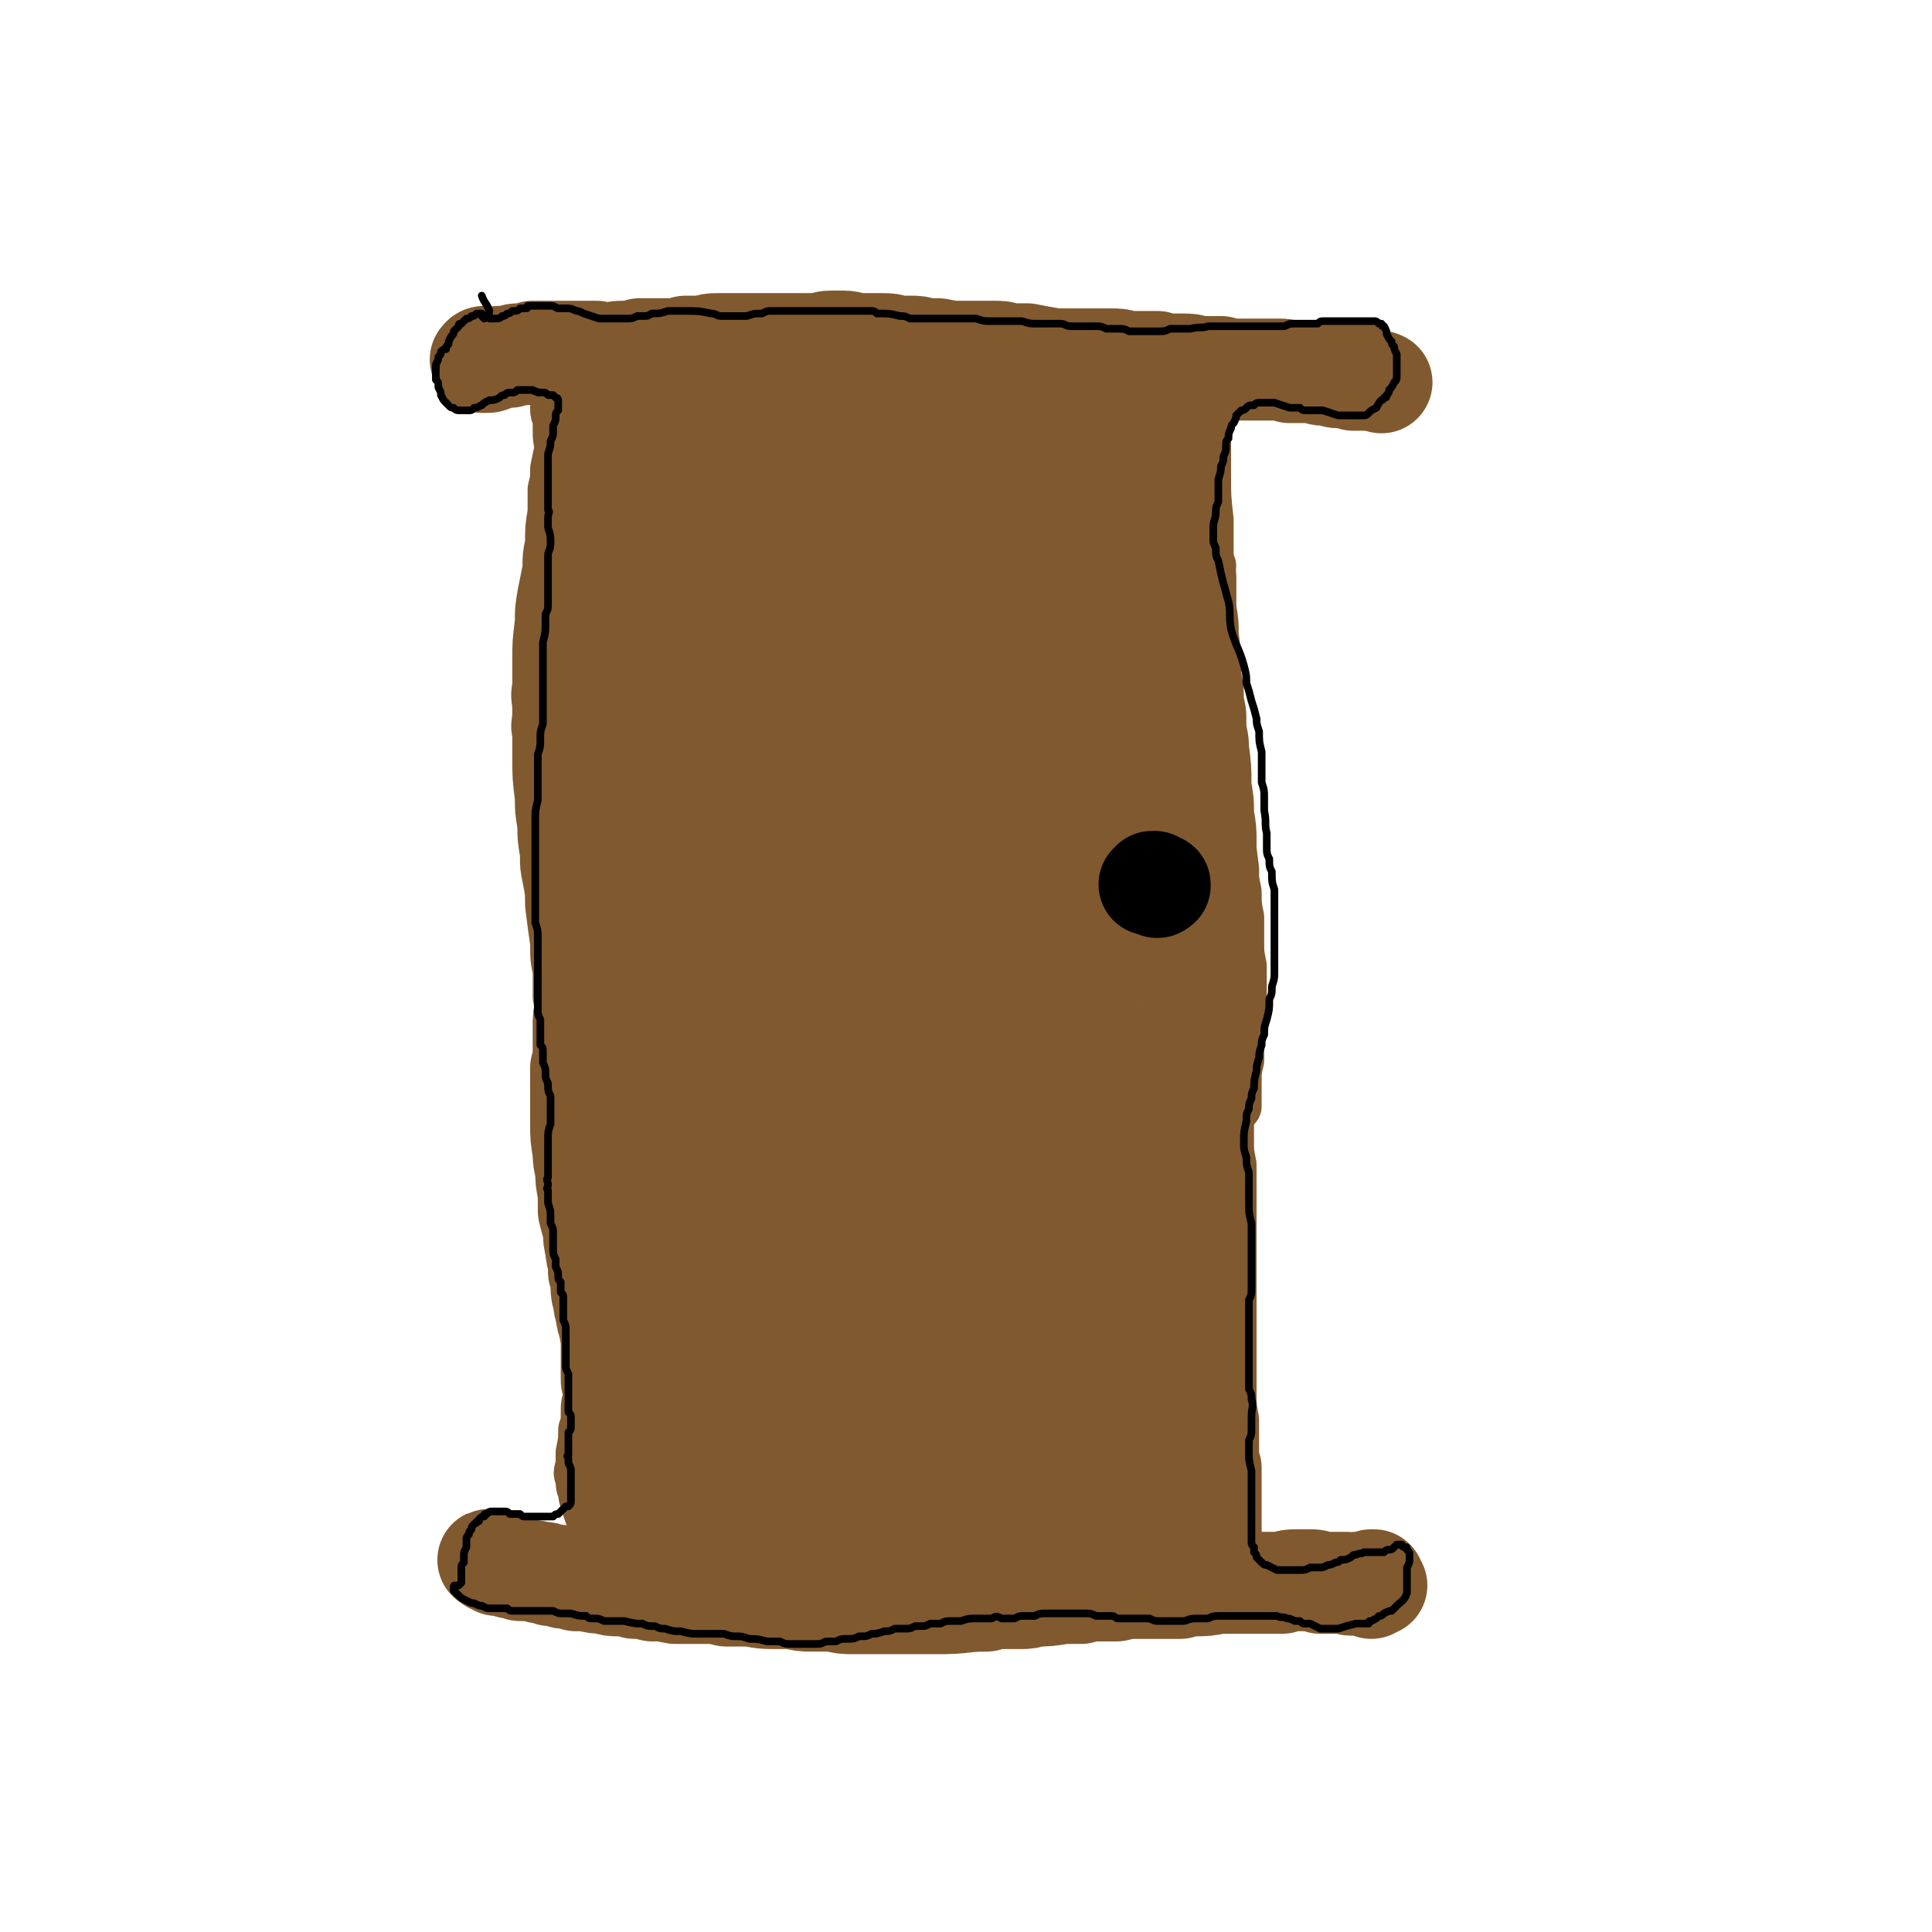 <svg viewBox='0 0 758 758' version='1.1' xmlns='http://www.w3.org/2000/svg' xmlns:xlink='http://www.w3.org/1999/xlink'><g fill='none' stroke='#81592F' stroke-width='20' stroke-linecap='round' stroke-linejoin='round'><path d='M221,162c0,0 -1,-1 -1,-1 0,1 1,1 1,3 0,5 -1,5 -1,11 -1,4 -1,4 -2,9 0,4 0,4 -1,8 0,4 0,4 0,9 -1,6 -1,6 -1,12 -1,5 -1,5 -1,10 -1,5 -1,5 -2,10 -1,6 -1,6 -1,11 -1,8 -1,8 -1,15 0,5 0,5 0,10 -1,5 0,5 0,10 0,5 -1,5 0,9 0,5 0,5 0,9 0,8 0,8 1,16 0,5 0,5 1,11 0,5 0,5 1,11 0,5 0,5 1,10 1,5 1,5 1,10 1,8 1,8 2,15 0,6 0,6 1,11 0,5 0,5 0,10 1,5 1,5 1,10 1,8 1,8 1,15 0,5 0,5 1,9 0,5 0,5 0,9 0,5 0,5 1,9 0,4 0,4 1,8 1,6 1,6 2,12 1,5 1,5 1,9 1,4 1,4 2,9 1,4 1,4 1,8 1,6 1,6 2,12 0,4 0,4 1,8 0,3 0,3 0,7 1,3 0,3 1,7 0,3 0,3 0,7 0,4 0,4 0,9 0,4 0,4 0,7 0,4 0,4 0,7 0,4 0,4 1,8 0,7 0,7 1,13 1,7 2,7 2,14 1,3 1,3 1,6 0,2 0,2 -1,5 0,3 0,3 -1,6 0,2 0,2 -1,4 0,1 0,1 0,2 0,0 0,0 0,-1 '/><path d='M475,222c-1,0 -1,-2 -1,-1 0,1 1,2 1,4 0,8 0,8 0,16 0,7 0,7 0,14 0,4 0,4 1,8 0,4 0,4 0,7 1,4 1,4 1,8 1,6 1,6 1,12 1,5 1,5 1,9 1,5 1,5 1,9 1,5 1,5 1,9 1,5 1,5 1,9 1,7 1,7 2,15 0,5 0,4 1,9 0,5 0,5 1,10 0,5 0,5 0,10 0,4 0,4 1,9 0,6 0,6 0,13 0,4 0,4 0,8 0,4 0,4 -1,8 0,4 0,4 0,8 -1,4 -1,4 -1,9 0,3 0,3 0,6 0,1 0,2 0,3 0,0 0,0 0,-1 0,0 0,0 -1,-1 '/><path d='M478,149c0,0 0,-1 -1,-1 0,1 0,1 -1,2 -1,2 -2,1 -2,3 -1,3 0,3 -1,6 0,4 0,4 0,7 0,5 0,5 0,9 0,5 0,5 0,11 0,9 0,9 1,18 0,5 0,5 0,11 0,6 0,6 1,12 0,5 0,5 0,11 1,6 1,6 1,11 1,8 1,8 1,16 1,5 1,5 1,10 1,4 1,4 1,9 0,4 1,4 1,9 1,8 1,8 1,15 1,6 1,6 1,11 1,6 1,6 1,12 0,6 0,6 0,12 1,5 1,5 1,11 0,8 0,8 0,16 0,6 0,6 0,11 0,5 0,5 0,11 0,5 0,5 -1,10 0,8 0,8 0,16 -1,5 -1,5 -1,10 0,5 0,5 0,10 0,5 0,5 0,10 0,4 0,4 1,9 0,8 0,8 0,15 0,5 0,5 0,10 0,5 0,5 0,11 0,4 0,4 0,9 0,7 0,7 0,13 0,5 0,5 0,9 0,4 0,4 0,8 0,4 0,4 0,8 0,3 0,3 0,7 0,5 0,5 1,10 0,3 0,3 0,7 0,3 0,3 0,6 0,3 1,3 1,6 0,8 0,8 0,15 0,2 0,2 0,4 0,2 0,2 0,4 0,2 0,2 0,3 0,2 0,2 0,3 0,2 0,2 1,4 0,1 0,1 0,2 0,0 0,0 0,0 0,-1 0,-1 -1,-3 '/><path d='M213,615c0,0 0,-1 -1,-1 0,1 0,1 0,2 0,0 -1,0 -1,1 0,0 1,0 2,0 1,0 1,1 3,1 3,1 3,1 6,1 2,0 2,0 5,1 3,0 3,0 5,0 3,0 3,0 6,0 5,0 5,0 9,1 4,0 4,0 7,1 3,0 3,1 6,1 4,1 4,1 7,1 4,1 4,0 7,1 6,1 6,1 12,1 3,1 3,1 7,1 4,1 4,1 8,1 4,1 4,1 8,1 6,0 6,0 12,0 3,0 3,0 6,0 3,0 3,0 6,0 3,0 3,0 6,0 3,0 3,0 6,0 6,0 6,0 12,0 5,-1 5,-1 9,-1 4,0 4,0 7,-1 4,0 4,0 8,0 3,-1 3,-1 7,-1 5,0 5,0 11,0 4,0 4,0 8,-1 7,0 7,0 15,0 5,0 5,0 10,-1 3,0 3,0 5,0 3,0 3,0 5,0 3,0 3,0 5,0 2,0 2,0 5,0 4,0 4,0 7,1 3,0 3,0 6,0 3,0 3,0 6,0 3,1 3,1 6,1 4,0 4,0 7,0 2,0 2,0 3,0 4,0 4,0 7,0 3,-1 3,-1 7,-1 2,0 2,0 5,0 3,-1 3,-1 5,-1 3,0 3,0 5,-1 1,0 2,0 1,0 0,0 -1,0 -3,-1 '/><path d='M192,146c0,0 -1,-1 -1,-1 0,0 1,1 0,1 0,0 -1,0 -2,0 0,1 -1,0 -1,0 1,-1 1,-1 3,-1 2,-1 2,-1 4,-1 2,-1 3,-1 5,-1 4,-1 4,-1 8,-1 4,-1 4,-1 8,-1 7,-1 7,-1 13,-2 5,-1 5,-1 10,-1 5,-1 5,-1 9,-1 5,0 5,0 10,-1 5,0 5,0 10,0 8,0 8,0 16,0 4,-1 4,-1 9,0 5,0 5,0 9,0 5,0 5,0 10,0 6,1 6,1 13,2 4,0 4,0 8,1 5,0 5,0 9,1 4,1 4,1 9,1 4,0 4,0 8,1 7,0 7,0 14,0 5,1 5,1 9,1 5,0 5,0 9,0 12,0 12,0 24,0 5,0 5,0 10,0 9,0 9,0 19,0 5,-1 5,-1 9,-1 6,0 6,0 13,-1 3,0 3,0 7,0 4,-1 4,-1 8,-1 3,0 3,0 7,0 3,-1 3,-1 7,-1 4,0 4,0 8,0 3,-1 3,-1 6,-1 2,0 2,0 5,0 2,0 2,0 5,0 3,-1 3,-1 6,-1 1,0 1,0 3,-1 1,0 1,0 2,0 1,0 1,0 2,0 1,0 1,0 2,0 0,-1 0,-1 0,-1 0,0 0,0 0,0 0,1 0,1 0,1 -2,0 -2,0 -5,-1 '/><path d='M223,149c0,-1 0,-1 -1,-1 0,-1 0,0 -1,0 -1,0 -1,0 -1,0 0,0 0,-1 0,-1 0,0 0,0 0,0 0,0 0,-1 0,0 -1,0 0,0 0,1 0,1 0,1 0,2 -1,2 -1,2 -1,3 0,2 -1,2 -1,3 0,2 0,2 0,4 0,2 0,2 1,4 0,2 0,2 0,5 0,3 0,3 1,7 0,3 -1,3 0,5 0,3 0,3 0,5 0,3 0,3 1,5 0,4 1,4 1,8 1,2 1,2 1,5 1,2 1,2 1,5 0,3 0,3 1,5 0,3 0,3 0,6 1,4 1,4 1,8 0,2 0,2 0,5 0,3 0,3 0,6 0,3 0,3 0,6 1,5 1,5 1,9 0,4 0,4 0,7 0,4 0,4 0,7 0,4 0,4 0,7 0,3 0,3 -1,7 0,5 0,5 0,10 0,3 0,3 0,7 0,3 -1,3 0,7 0,3 0,3 0,7 1,5 1,5 1,10 0,3 0,3 0,6 -1,3 -1,3 -1,6 -1,3 -1,3 -2,6 0,3 0,3 -1,6 -1,4 -1,4 -1,8 -1,2 -1,2 -1,4 0,2 0,2 0,5 0,2 0,2 0,5 0,2 0,2 0,5 0,4 0,4 0,8 0,2 0,2 1,5 0,3 0,3 0,5 0,3 0,3 0,6 1,5 0,5 1,9 0,4 0,4 0,7 1,3 1,3 1,7 0,3 0,3 1,7 0,3 0,3 0,6 0,5 0,5 0,10 0,3 0,3 0,6 0,3 0,3 0,6 0,3 0,3 0,6 0,5 0,5 0,9 0,3 0,3 0,7 0,3 0,3 1,6 0,2 0,2 0,5 1,3 1,3 1,6 1,5 1,5 1,10 1,3 1,3 1,6 0,3 0,3 0,6 1,3 1,3 1,7 0,3 0,3 0,7 0,5 0,5 0,10 0,4 1,4 1,7 -1,3 -1,3 -1,7 0,3 0,3 -1,6 0,4 0,4 -1,9 0,2 0,2 0,5 -1,3 -1,3 0,5 0,3 0,3 1,5 0,2 0,2 1,5 1,3 1,3 2,6 1,2 1,2 1,4 1,2 1,2 1,4 1,1 1,1 1,3 0,2 0,2 0,5 0,1 0,1 0,2 -1,1 -1,1 -1,2 0,1 0,1 0,1 0,0 0,0 0,1 0,0 0,0 0,0 -1,0 -1,0 -1,0 0,0 0,0 0,0 0,1 0,1 0,1 -1,1 -1,1 -2,1 0,0 0,0 -1,0 -1,0 -1,0 -2,0 -2,0 -2,0 -3,0 -3,-1 -3,-1 -6,-1 -2,0 -2,0 -3,0 -2,0 -2,0 -3,1 -1,0 -1,0 -2,1 0,0 0,1 0,1 0,0 1,-1 2,-1 1,-1 1,-1 2,-2 '/><path d='M482,608c0,0 -1,-1 -1,-1 0,0 0,1 0,0 1,-1 1,-3 0,-4 0,0 -1,1 -2,1 -1,2 -1,2 -3,4 -3,2 -2,2 -5,4 -4,3 -4,3 -8,5 -2,1 -2,1 -4,2 0,0 -1,0 -1,0 0,-1 1,-2 1,-3 1,-3 2,-3 3,-5 3,-4 3,-4 6,-8 2,-3 2,-3 4,-6 1,-1 1,-1 2,-3 0,0 1,-1 0,-1 0,0 -1,1 -2,1 -3,2 -3,2 -6,4 -2,1 -2,1 -4,2 -2,0 -2,1 -3,1 0,0 0,0 0,-1 2,-3 3,-3 5,-6 3,-4 3,-3 5,-7 3,-4 3,-4 6,-8 3,-3 3,-3 5,-6 1,-2 2,-3 2,-3 -1,0 -3,1 -5,2 -4,2 -4,2 -8,5 -5,3 -5,3 -10,6 -4,3 -4,3 -9,6 -5,3 -5,3 -10,6 -1,1 -2,1 -2,1 1,-2 2,-3 3,-5 3,-5 3,-5 7,-9 4,-5 4,-5 8,-9 5,-7 5,-7 10,-13 1,-2 2,-3 3,-4 0,-1 -1,0 -2,0 -3,1 -4,1 -6,3 -8,6 -8,6 -15,12 -5,4 -6,4 -11,8 -4,3 -4,3 -8,7 -2,1 -3,2 -3,3 -1,0 1,-1 2,-2 6,-7 6,-7 12,-14 6,-6 6,-6 11,-12 6,-6 6,-6 11,-11 2,-3 3,-3 5,-7 1,0 1,-1 0,-1 -4,3 -5,4 -10,8 -5,4 -5,4 -11,9 -6,5 -6,5 -12,10 -5,4 -5,4 -10,8 -3,2 -5,4 -5,4 0,0 3,-2 5,-4 5,-5 5,-5 9,-9 6,-6 6,-6 11,-11 4,-4 5,-4 8,-8 1,-2 0,-3 0,-5 '/></g>
<g fill='none' stroke='#81592F' stroke-width='40' stroke-linecap='round' stroke-linejoin='round'><path d='M469,460c0,0 -1,-1 -1,-1 0,0 0,1 0,2 0,0 1,-1 1,-1 0,0 0,0 0,0 -1,0 -1,0 -2,1 -4,4 -4,5 -7,9 -5,6 -5,7 -9,13 -6,8 -6,8 -12,16 -6,8 -6,9 -13,17 -9,12 -9,12 -18,23 -5,5 -5,5 -9,9 -2,2 -3,2 -5,3 0,1 -1,1 -1,1 0,-2 0,-3 1,-5 5,-8 5,-8 10,-16 5,-9 5,-9 10,-17 5,-8 5,-8 11,-16 5,-7 5,-7 11,-14 4,-4 4,-4 8,-9 3,-2 4,-3 7,-4 0,-1 -1,0 -1,1 -2,4 -2,4 -4,8 -5,8 -5,8 -9,16 -9,16 -9,16 -17,32 -6,11 -6,11 -12,23 -5,9 -5,9 -10,18 -4,6 -4,6 -8,12 -2,3 -2,3 -4,6 0,1 0,0 0,0 3,-3 3,-3 5,-7 4,-6 4,-6 9,-12 4,-7 4,-7 9,-14 7,-10 7,-10 15,-21 4,-6 4,-6 10,-12 4,-5 5,-5 10,-10 4,-4 4,-3 8,-7 4,-3 4,-3 7,-6 3,-2 3,-3 6,-5 0,0 1,0 1,1 0,2 0,2 0,4 -1,5 -1,6 -3,10 -2,7 -2,7 -4,13 -3,8 -3,8 -6,17 -2,3 -2,3 -4,7 0,2 0,2 -1,4 -1,0 -1,1 -1,1 0,0 0,-1 1,-2 0,-3 0,-2 1,-5 1,-4 1,-4 2,-8 1,-4 1,-4 2,-8 1,-3 1,-4 3,-6 1,-2 2,-3 3,-2 1,0 1,2 1,4 1,3 1,3 0,7 0,5 0,5 0,9 -1,7 -1,7 -3,13 -1,4 -1,4 -2,7 -1,3 -1,3 -2,5 0,1 -1,1 -1,2 0,0 0,0 0,1 0,2 0,2 0,5 0,2 0,2 0,4 0,3 0,3 0,6 0,2 0,3 1,5 0,1 2,1 2,1 1,-1 0,-2 0,-3 1,-3 1,-3 1,-6 0,-4 0,-4 0,-8 0,-6 -1,-6 -1,-12 0,-12 0,-12 0,-25 1,-9 1,-9 1,-18 1,-18 1,-18 2,-36 1,-11 1,-11 2,-23 0,-6 0,-6 1,-12 0,-7 0,-7 0,-13 1,-8 1,-8 1,-15 1,-11 1,-11 0,-22 0,-8 0,-8 0,-16 0,-8 0,-8 -1,-15 0,-7 0,-7 0,-13 -1,-5 -1,-5 -1,-11 -1,-7 -1,-7 -2,-13 0,-5 0,-5 0,-9 -1,-5 0,-5 -1,-10 0,-5 0,-5 0,-10 -1,-5 -1,-5 -1,-9 0,-7 0,-7 0,-13 0,-3 1,-3 1,-7 0,-4 0,-4 1,-7 0,-4 0,-4 1,-8 0,-5 1,-5 1,-11 1,-4 1,-4 1,-8 0,-4 0,-4 1,-8 0,-3 0,-3 0,-7 0,-3 0,-3 0,-5 0,-4 0,-4 0,-8 1,-3 1,-3 0,-5 0,-3 0,-3 0,-5 0,-2 0,-2 0,-4 0,-2 0,-2 0,-3 -1,-2 0,-2 -1,-5 0,-1 0,-1 0,-2 0,-2 0,-2 0,-4 0,-1 0,-1 0,-2 0,-1 0,-1 0,-2 0,-1 0,-1 0,-2 0,-1 0,-1 0,-2 0,-1 0,-1 0,-2 0,-1 0,-1 -1,-3 0,-1 0,-1 0,-2 -1,-1 -1,-1 -1,-2 0,-1 -1,-1 -1,-2 -1,-1 -1,-1 -2,-2 0,-1 0,-1 -1,-2 -1,-1 -1,-1 -1,-2 -1,-1 -1,-1 -2,-2 -1,-1 -1,-1 -2,-1 0,-1 -1,-1 -2,-1 -1,-1 -1,-1 -1,0 -2,0 -2,0 -3,1 -1,1 -1,1 -3,2 -1,0 -1,0 -3,1 -2,1 -2,1 -5,2 -2,1 -2,1 -3,1 -2,0 -2,0 -4,1 -3,0 -3,0 -6,0 -4,1 -4,1 -8,1 -2,0 -2,0 -5,0 -3,0 -3,0 -5,-1 -2,0 -2,0 -5,0 -6,-1 -6,-1 -13,-2 -3,-1 -3,-1 -6,-1 -2,0 -2,0 -5,0 -2,0 -2,-1 -5,0 -3,0 -3,1 -7,2 -2,1 -2,1 -4,2 -2,1 -2,1 -4,2 -3,1 -3,1 -5,2 -2,1 -2,1 -5,2 -3,1 -3,1 -7,1 -2,1 -2,1 -5,1 -2,1 -2,1 -4,1 -2,0 -2,0 -4,0 -2,0 -2,0 -5,0 -2,0 -2,0 -3,-1 -2,0 -2,0 -4,-1 -2,0 -2,0 -3,0 -2,-1 -2,-1 -4,-1 -2,0 -2,0 -5,0 -1,0 -1,0 -2,0 -1,-1 -1,-1 -3,-1 -1,0 -1,0 -2,0 -2,0 -2,0 -5,0 -1,-1 -1,-1 -2,-1 -1,0 -1,0 -2,0 -2,-1 -2,-1 -3,-1 -1,0 -1,0 -2,0 -1,0 -1,0 -3,0 -1,0 -1,0 -2,0 -1,-1 -1,-1 -2,-1 -1,0 -1,0 -2,0 -1,0 -1,0 -2,0 -1,-1 -1,-1 -2,-1 -1,0 -1,0 -2,-1 -1,0 -1,0 -2,0 0,0 0,0 -1,0 -2,0 -2,0 -4,-1 -1,0 -1,0 -3,0 -1,0 -1,0 -3,0 -1,0 -1,0 -3,0 -1,-1 -1,-1 -3,-1 -1,0 -1,0 -3,-1 -1,0 -1,0 -2,-1 0,0 0,0 0,0 0,0 0,0 -1,0 0,0 0,0 0,0 0,0 0,0 0,0 -1,0 -1,0 -1,-1 -1,0 -1,0 -1,0 -1,0 -1,0 -1,1 -1,1 -1,1 -1,3 -1,3 -1,3 -2,6 -1,4 -1,4 -1,8 -1,4 0,4 0,8 -1,6 0,6 0,12 -1,5 -1,5 -1,10 0,6 0,6 -1,12 0,6 0,6 0,12 0,8 0,8 0,17 0,5 0,5 1,10 0,5 0,5 0,9 0,5 0,5 0,9 0,5 0,5 0,9 0,6 0,6 0,12 0,4 0,4 0,8 0,5 0,5 0,9 0,5 1,5 1,10 0,7 0,7 1,15 0,4 0,4 0,9 0,4 0,4 0,8 0,4 0,4 0,7 0,4 0,4 -1,8 0,6 0,6 0,13 -1,4 -1,4 -1,8 0,4 0,4 0,8 -1,4 -1,4 -1,8 0,4 0,4 0,9 0,4 0,4 -1,7 0,3 0,3 0,7 0,4 0,4 0,7 0,4 0,4 0,8 0,5 0,5 1,11 0,3 0,3 1,7 0,4 0,4 1,9 0,4 0,4 0,7 1,4 1,4 2,7 0,4 0,4 1,8 0,2 0,2 1,5 0,2 0,2 0,4 1,2 1,2 1,4 0,4 0,4 1,7 0,2 0,2 1,5 0,2 0,2 1,4 0,2 0,2 1,4 0,3 0,3 1,5 1,3 1,3 1,6 1,2 1,2 1,4 0,2 0,2 1,4 0,1 0,1 0,3 1,2 1,2 1,5 0,2 0,2 0,4 0,2 0,2 0,4 0,2 0,2 -1,4 0,3 0,3 0,5 -1,3 -1,3 -1,7 0,3 0,3 0,5 0,3 0,3 -1,5 0,3 0,3 0,5 1,2 0,2 1,4 0,2 0,2 1,5 0,1 0,1 0,2 1,0 1,0 1,1 0,0 0,0 1,1 1,0 1,0 2,0 2,0 2,0 3,0 2,0 2,1 3,1 3,0 3,0 5,0 3,0 3,1 6,0 6,0 6,-1 13,-2 5,-1 5,-1 10,-2 5,-1 5,-1 10,-2 4,0 4,0 9,0 5,-1 5,0 9,-1 7,0 7,0 13,-1 4,0 4,0 8,-1 4,0 4,0 9,0 3,0 3,0 7,1 4,1 4,1 8,2 2,1 2,1 5,1 2,1 2,0 4,1 1,0 1,0 3,0 2,0 2,0 3,0 3,1 3,1 5,1 1,0 1,0 3,1 2,0 2,0 3,0 2,0 2,-1 4,-1 4,0 4,0 7,0 2,0 2,0 4,0 2,0 2,0 4,0 2,0 2,0 4,1 2,0 2,0 4,0 3,0 3,0 6,0 3,1 3,1 5,1 2,0 2,0 3,1 2,0 2,0 4,0 2,0 2,0 4,1 1,0 1,0 2,0 1,0 1,0 2,0 1,0 1,0 2,0 1,0 1,-1 2,-1 2,0 2,0 3,0 0,0 0,0 1,0 0,0 0,0 0,0 0,0 0,0 0,1 0,0 0,0 0,0 1,0 1,0 1,0 0,1 1,1 1,1 0,0 -1,0 -1,0 -1,1 -1,1 -2,1 -2,0 -2,0 -4,0 -1,0 -1,0 -3,0 -3,0 -3,0 -6,-1 -4,0 -4,0 -7,-1 -4,-1 -4,-1 -8,-2 -5,-1 -5,-2 -9,-2 -7,-1 -7,-1 -13,-1 -5,0 -5,0 -9,1 -5,0 -5,0 -9,0 -5,0 -5,0 -9,0 -4,1 -4,1 -8,1 -5,0 -5,0 -10,1 -4,0 -4,0 -7,1 -3,0 -3,0 -6,1 -3,0 -3,0 -5,1 -4,1 -4,1 -7,2 -2,1 -2,1 -4,2 -3,0 -3,0 -5,1 -2,0 -2,0 -4,1 -2,0 -2,0 -4,1 -2,1 -2,0 -5,1 -1,1 -1,1 -2,1 -1,1 -1,1 -2,1 0,0 -1,0 -1,0 0,0 1,0 1,-1 1,-1 1,-1 2,-3 2,-3 2,-3 4,-6 3,-4 3,-4 5,-8 4,-6 4,-6 8,-12 7,-10 7,-10 14,-21 6,-8 6,-8 12,-16 7,-8 7,-8 14,-16 7,-9 7,-9 15,-16 17,-15 17,-14 34,-28 5,-4 5,-4 9,-8 4,-4 4,-4 8,-7 2,-3 2,-3 5,-6 2,-3 3,-4 4,-5 1,-1 0,0 -1,1 -3,4 -3,4 -5,9 -5,7 -5,7 -9,14 -5,8 -5,8 -10,16 -7,12 -7,12 -14,24 -4,7 -4,7 -7,14 -3,6 -3,6 -6,12 -3,5 -3,5 -5,9 -2,4 -3,5 -5,7 0,1 1,0 1,-1 2,-3 2,-3 4,-7 3,-6 3,-6 7,-13 3,-8 3,-8 7,-17 6,-14 6,-14 13,-28 4,-8 4,-8 9,-16 4,-8 4,-8 8,-15 4,-6 3,-7 7,-13 3,-4 4,-4 7,-8 0,-1 1,-1 1,-1 -2,2 -2,2 -4,5 -3,5 -3,5 -6,10 -4,8 -4,8 -8,17 -8,16 -8,16 -16,32 -6,11 -5,12 -12,23 -5,10 -5,10 -11,19 -5,8 -5,8 -10,15 -4,5 -4,5 -8,10 -3,3 -4,5 -6,6 -1,0 0,-2 0,-3 1,-6 2,-6 3,-11 3,-8 4,-8 7,-17 4,-11 4,-11 9,-21 2,-6 2,-6 5,-12 5,-12 5,-12 11,-23 6,-11 6,-10 12,-21 10,-16 10,-16 20,-33 5,-8 5,-9 9,-17 1,-2 2,-2 3,-4 1,-3 2,-3 3,-6 0,0 -1,0 -1,0 -3,4 -3,4 -6,8 -5,7 -5,7 -9,14 -5,10 -5,10 -11,20 -6,12 -6,12 -12,24 -7,13 -6,13 -13,25 -10,18 -10,18 -20,35 -5,10 -5,10 -11,19 -5,7 -5,7 -10,14 -3,5 -3,5 -7,9 -2,1 -4,4 -4,3 -1,-2 -1,-5 0,-9 2,-7 2,-7 5,-15 4,-9 4,-9 8,-19 5,-11 4,-12 10,-23 8,-18 8,-18 18,-36 7,-12 7,-12 15,-23 6,-11 6,-11 13,-21 6,-8 6,-8 12,-16 4,-6 4,-6 8,-13 3,-5 3,-5 5,-10 0,-1 1,-2 0,-2 -1,-1 -2,0 -3,1 -3,2 -3,2 -5,6 -9,11 -9,11 -17,22 -7,12 -7,12 -14,24 -9,15 -8,15 -17,30 -8,15 -8,15 -17,30 -7,14 -7,14 -16,27 -9,16 -9,16 -20,31 -5,7 -5,7 -10,14 -3,4 -5,7 -7,7 -1,-1 -1,-6 1,-11 5,-14 6,-14 12,-28 6,-12 6,-13 13,-25 7,-14 7,-14 15,-27 9,-13 8,-14 18,-26 14,-16 15,-16 29,-31 8,-8 8,-8 16,-16 6,-6 6,-6 11,-13 3,-4 3,-4 6,-9 2,-3 2,-4 3,-7 0,-2 0,-4 -1,-4 -2,-1 -3,1 -6,3 -5,6 -5,6 -9,12 -7,9 -7,9 -14,19 -12,19 -12,19 -24,38 -9,15 -9,15 -18,30 -9,13 -9,14 -18,27 -8,11 -8,11 -17,22 -7,9 -7,9 -15,18 -7,7 -7,8 -16,14 -1,1 -3,1 -4,0 -1,-2 -1,-3 0,-6 1,-8 1,-8 4,-15 4,-10 4,-10 8,-19 3,-6 3,-6 6,-11 6,-10 5,-11 12,-21 7,-11 7,-11 14,-21 7,-10 7,-10 14,-19 4,-6 4,-6 9,-12 2,-2 5,-4 5,-3 0,2 -2,5 -5,9 -5,9 -5,9 -10,18 -6,11 -6,11 -13,22 -7,12 -7,12 -14,24 -10,16 -10,16 -19,33 -5,7 -5,7 -10,15 -2,3 -2,4 -6,7 0,0 -1,0 -1,0 2,-7 3,-8 6,-15 3,-10 4,-10 7,-20 4,-12 5,-12 9,-24 4,-13 4,-13 8,-26 3,-12 3,-12 6,-24 3,-9 6,-16 5,-18 0,-1 -4,6 -7,11 -5,9 -4,10 -9,19 -7,16 -7,16 -15,32 -5,10 -4,10 -10,20 -3,7 -3,7 -8,14 -1,3 -4,7 -4,5 1,-7 3,-11 6,-23 3,-9 4,-9 7,-18 3,-10 4,-10 6,-20 3,-10 3,-10 5,-19 1,-5 2,-6 2,-10 0,-1 -1,0 -1,1 -2,5 -1,5 -3,11 -2,8 -2,8 -4,17 -2,9 -2,9 -4,18 -3,11 -3,11 -7,22 -1,4 -1,4 -3,9 0,1 0,2 0,2 0,-1 0,-2 0,-4 2,-5 2,-5 3,-11 2,-9 2,-9 4,-19 0,-4 0,-4 0,-8 0,-1 -1,-1 -1,-1 -1,4 -1,4 -2,9 -1,11 -1,11 -2,22 -1,7 -1,7 -1,15 0,4 0,4 0,8 0,2 0,3 0,3 0,1 1,0 1,-1 0,-4 0,-4 -1,-9 -1,-5 -1,-5 -2,-10 -1,-6 -1,-6 -2,-12 -2,-8 -2,-8 -4,-15 -2,-8 -1,-8 -3,-16 -2,-10 -2,-10 -5,-19 -1,-4 -1,-3 -2,-7 -1,-4 -1,-4 -2,-7 0,-4 0,-4 -1,-8 -1,-6 -1,-6 -1,-13 0,-6 0,-6 0,-11 0,-6 0,-6 0,-11 0,-6 0,-6 0,-12 1,-5 1,-5 1,-10 0,-8 0,-8 0,-15 0,-5 0,-5 -1,-9 0,-4 0,-4 0,-8 0,-4 0,-4 -1,-8 0,-6 0,-6 -1,-11 0,-4 0,-4 0,-7 0,-4 0,-4 -1,-7 0,-2 0,-2 0,-5 0,-2 0,-2 0,-5 0,-4 1,-4 1,-8 0,-2 -1,-2 -1,-3 0,-6 0,-6 -1,-11 0,-4 0,-4 0,-8 1,-3 1,-3 1,-7 1,-5 1,-5 1,-10 0,-3 0,-3 0,-6 0,-2 -1,-2 -1,-5 0,-2 0,-2 0,-5 0,-4 0,-4 0,-7 0,-2 0,-2 0,-4 0,-2 0,-2 0,-4 0,-2 0,-2 1,-4 0,-2 0,-2 0,-4 0,-4 0,-4 0,-8 0,-2 0,-2 0,-5 1,-3 1,-3 1,-5 0,-3 1,-3 1,-6 0,-3 0,-3 1,-7 0,-2 0,-2 0,-4 1,-1 1,-1 2,-3 1,-2 1,-2 2,-3 1,-1 1,-2 2,-3 2,-2 2,-2 5,-3 2,-2 2,-2 5,-3 3,-1 3,-1 6,-2 3,-1 3,-1 7,-2 3,-1 3,-1 6,-2 4,-1 4,-1 8,-2 4,0 4,0 7,-1 4,0 4,0 7,0 5,-1 5,-1 9,-1 6,-1 6,-1 12,-2 5,-1 4,-1 9,-2 4,-1 4,-1 8,-2 4,0 4,0 9,-1 5,-1 5,-1 9,-2 9,-2 9,-2 17,-4 5,-1 5,-1 10,-3 4,0 4,-1 7,-1 4,-1 4,-1 7,-1 3,0 3,-1 5,0 3,2 4,2 5,5 2,2 1,3 1,6 0,6 0,6 0,11 0,6 0,6 0,12 1,9 0,9 1,18 1,6 1,6 2,12 1,6 1,6 2,12 1,6 1,6 2,13 1,7 1,7 2,14 1,11 1,11 3,22 0,7 0,7 1,14 0,6 0,6 0,13 1,6 1,6 0,13 0,10 -1,10 -1,20 -1,7 -1,7 -1,13 -1,7 -1,7 -1,14 0,8 0,8 0,15 0,7 0,7 0,14 0,8 0,8 -1,15 0,5 0,5 -2,9 -1,3 -1,4 -3,6 -2,3 -3,3 -6,5 -7,3 -7,3 -14,5 -6,2 -6,1 -12,2 -6,0 -6,0 -12,1 -7,1 -7,0 -13,2 -7,1 -7,1 -14,3 -10,3 -10,3 -20,7 -7,1 -7,2 -13,3 -5,1 -5,1 -10,0 -4,0 -5,0 -7,-2 -4,-3 -4,-3 -5,-7 -4,-10 -3,-10 -5,-21 -1,-9 -1,-9 -1,-19 -1,-11 0,-11 0,-22 0,-11 0,-11 0,-22 1,-17 1,-17 2,-34 1,-11 1,-11 2,-22 1,-9 1,-9 2,-19 2,-9 2,-9 3,-19 2,-8 2,-8 3,-17 1,-11 1,-11 2,-22 0,-6 0,-6 0,-12 1,-4 1,-4 1,-9 -1,-3 0,-3 -1,-6 0,-2 0,-2 -1,-4 0,-1 0,-1 -1,-2 0,0 0,0 -1,-1 -1,0 -1,0 -2,0 -2,1 -2,1 -4,2 -5,5 -5,5 -9,11 -3,5 -3,5 -6,10 -3,7 -3,7 -4,14 -2,8 -2,8 -2,16 -1,10 0,10 0,20 1,17 1,17 3,35 1,10 1,10 1,20 1,8 1,8 1,15 1,8 0,8 1,15 0,11 0,12 2,22 1,11 1,11 4,21 0,1 2,1 3,0 1,-2 1,-3 2,-7 2,-12 1,-12 2,-24 0,-11 0,-11 0,-22 0,-13 -1,-13 -1,-26 0,-14 0,-14 1,-29 1,-19 1,-19 2,-38 0,-9 1,-9 1,-18 1,-6 1,-6 2,-12 0,-2 0,-3 0,-4 0,-1 0,1 -1,2 -2,9 -2,9 -3,18 -4,24 -3,24 -6,49 -1,16 -1,16 -2,31 -1,22 -1,22 -3,44 0,12 0,12 -1,23 0,10 -1,10 -1,20 0,8 0,8 1,16 0,6 0,6 2,12 1,6 1,6 4,11 0,1 1,2 2,2 0,0 1,0 1,-1 0,-2 0,-2 0,-4 1,-4 1,-4 2,-8 1,-6 1,-6 2,-12 1,-2 1,-2 2,-4 0,0 0,0 0,0 -3,5 -2,5 -6,9 -1,2 -2,2 -4,3 -2,1 -3,0 -5,1 -3,1 -3,1 -5,3 -3,3 -3,3 -5,7 -3,5 -3,5 -5,10 -1,1 -1,3 -1,3 1,0 1,-1 2,-3 2,-5 2,-5 4,-10 3,-8 3,-8 6,-16 5,-14 5,-14 9,-29 2,-12 2,-12 4,-23 2,-14 2,-14 4,-28 3,-14 2,-14 6,-28 4,-18 4,-18 9,-35 2,-9 3,-9 6,-18 3,-7 3,-7 6,-15 2,-6 2,-6 4,-13 2,-6 2,-6 3,-11 3,-8 3,-8 5,-17 1,-4 1,-4 2,-9 2,-4 2,-4 3,-8 0,-2 0,-2 1,-4 0,-2 0,-2 0,-5 0,0 0,0 0,-1 0,0 0,0 0,0 -1,1 -1,1 -1,3 -1,6 -1,6 -1,11 -2,17 -2,17 -4,33 -1,15 -1,15 -2,30 -1,16 -1,16 -2,32 -1,16 -2,16 -3,33 -2,25 -2,25 -3,50 0,15 0,15 1,31 0,14 0,14 2,27 0,10 0,10 2,21 1,5 0,5 2,11 0,1 1,3 1,2 1,-3 1,-5 1,-10 1,-10 2,-10 3,-20 1,-13 1,-13 3,-26 1,-15 1,-15 3,-30 2,-21 2,-21 4,-42 2,-14 2,-14 5,-29 3,-13 3,-14 7,-27 6,-24 7,-24 14,-48 3,-12 3,-12 6,-24 2,-5 1,-5 2,-10 1,-4 1,-4 3,-7 1,-2 1,-2 2,-4 2,-2 2,-3 4,-4 1,-1 2,-1 2,-1 1,0 2,1 2,2 0,4 0,5 0,9 -1,13 -1,13 -1,26 -1,13 -1,13 -2,26 0,16 0,16 -1,32 -1,18 -1,18 -2,35 -1,17 -1,17 -3,34 -3,26 -3,26 -7,52 0,4 0,4 -1,7 0,1 0,2 0,3 0,0 1,0 1,-1 3,-6 4,-6 6,-13 3,-12 3,-12 5,-24 3,-18 2,-18 4,-35 3,-21 3,-21 6,-41 3,-26 3,-26 7,-51 2,-10 1,-10 4,-20 4,-11 4,-11 8,-22 2,-4 2,-4 5,-8 3,-5 3,-5 6,-9 3,-4 4,-5 7,-7 0,-1 0,1 0,1 -3,8 -3,8 -6,16 -3,9 -3,10 -5,20 -2,11 -2,11 -4,22 -1,10 -1,10 -2,20 0,7 -1,7 0,13 0,2 0,4 2,5 0,1 1,-1 2,-3 1,-4 1,-4 2,-9 2,-6 2,-6 3,-13 1,-8 1,-8 2,-15 1,-11 1,-11 1,-22 1,-3 1,-5 0,-7 0,-1 -1,1 -1,2 -1,10 -2,10 -2,20 -1,24 -1,24 -2,48 0,9 0,9 0,19 -1,7 -1,7 -2,14 -2,8 -2,8 -5,16 -1,3 -2,6 -3,6 -2,0 -3,-3 -3,-6 -2,-14 -1,-15 -2,-29 -1,-16 -1,-16 -2,-32 -2,-15 -1,-15 -4,-30 -1,-9 -1,-9 -4,-18 -1,-4 -1,-5 -5,-8 -3,-3 -4,-3 -8,-5 -3,-2 -3,-1 -7,-2 -3,-1 -3,-1 -5,-1 -3,-1 -3,-1 -6,-1 -3,0 -3,-1 -6,1 -2,1 -2,1 -4,3 -2,3 -2,3 -3,7 -2,6 -2,6 -3,12 -1,8 -1,8 -2,17 -1,17 0,17 -1,33 0,13 0,13 0,26 1,14 1,14 2,28 1,14 1,14 2,29 1,13 2,13 3,26 1,14 1,14 2,28 0,11 0,11 0,23 0,3 -1,4 0,6 1,1 2,1 4,-1 2,-2 2,-3 4,-7 3,-5 3,-5 5,-11 3,-7 3,-7 6,-14 3,-8 2,-8 6,-15 6,-11 6,-11 13,-20 4,-6 5,-5 10,-10 4,-3 4,-3 8,-6 2,-2 4,-3 5,-2 1,1 0,3 -1,6 -2,6 -3,6 -5,11 -3,6 -3,6 -7,12 -2,5 -2,5 -5,10 -3,5 -3,5 -5,10 -2,5 -2,5 -4,10 0,0 0,1 0,1 2,0 2,0 4,-1 2,-3 2,-3 4,-5 3,-4 3,-4 6,-7 2,-2 3,-3 4,-5 0,0 -1,1 -2,2 -2,2 -2,2 -4,5 -3,3 -3,4 -7,7 -3,3 -4,4 -8,5 -2,1 -3,1 -3,0 -1,-2 -1,-3 -1,-5 1,-4 2,-4 3,-8 3,-4 3,-4 5,-8 1,-2 1,-3 1,-5 '/><path d='M190,142c-1,-1 -2,-1 -1,-1 0,-1 1,-1 1,-1 0,1 -1,1 -1,2 0,0 0,0 1,0 0,0 0,0 1,0 1,0 1,0 3,-1 1,0 1,0 2,-1 2,0 2,0 4,0 2,-1 2,-1 4,-1 3,0 3,0 5,-1 2,0 2,0 4,0 3,0 3,0 5,0 2,0 2,0 4,0 3,0 3,0 5,0 3,0 3,0 7,0 3,1 3,1 5,1 3,-1 3,-1 6,-1 3,0 3,0 6,-1 3,0 3,0 5,0 4,0 4,0 8,0 3,0 3,0 5,-1 3,0 3,0 7,0 3,-1 3,-1 6,-1 3,0 3,0 7,0 4,0 4,0 8,0 2,0 2,0 5,0 3,0 3,0 5,0 3,0 3,0 6,0 4,0 4,0 8,0 2,0 2,-1 5,-1 3,0 3,0 5,0 3,0 3,1 6,1 4,0 4,0 9,0 3,0 3,0 6,1 3,0 3,0 5,0 3,0 3,0 6,1 3,0 3,0 5,0 5,1 5,1 9,1 3,0 3,0 7,0 3,0 3,0 6,0 3,0 3,0 6,1 4,0 4,0 7,0 5,1 5,1 11,2 4,0 4,0 8,0 4,0 4,0 8,0 3,0 3,0 6,0 3,0 3,0 6,1 4,0 4,0 8,0 2,0 2,0 4,0 3,1 3,1 5,1 2,0 2,0 5,0 3,0 3,0 6,1 2,0 2,0 4,0 2,0 2,0 5,0 2,1 2,1 5,1 3,0 3,0 7,0 2,0 2,0 4,0 2,0 2,0 4,0 2,0 2,0 3,0 2,0 2,0 4,1 3,0 3,0 6,0 1,0 1,0 2,0 2,0 2,0 3,0 1,1 1,1 2,1 1,0 1,0 3,0 2,1 2,1 3,1 2,0 2,0 3,0 1,0 1,0 3,1 1,0 1,0 3,0 2,0 2,0 5,0 1,1 1,0 3,1 0,0 0,0 0,0 '/><path d='M195,613c0,0 -1,-1 -1,-1 0,0 0,0 -1,0 -1,0 -1,0 -1,0 -1,0 0,0 1,1 1,0 1,0 2,1 2,0 2,0 5,1 2,0 2,0 4,1 4,0 4,0 8,1 2,0 2,0 4,1 3,0 3,0 5,1 2,0 2,0 5,1 2,0 2,0 4,0 4,1 4,1 7,1 3,1 3,1 6,1 3,0 3,0 6,1 3,0 3,0 7,1 4,0 4,0 9,1 3,0 3,0 6,0 3,0 3,0 7,0 3,0 3,0 7,1 3,0 3,0 7,0 5,0 5,1 11,1 4,0 4,0 8,0 4,1 4,1 8,1 4,0 4,0 8,0 4,1 4,1 8,1 7,0 7,0 13,0 3,0 3,0 7,0 4,0 4,0 7,0 4,0 4,0 7,0 9,0 9,-1 18,-1 3,-1 3,-1 7,-1 3,0 3,0 6,0 3,0 3,0 6,-1 5,0 5,0 11,-1 3,0 3,0 7,0 3,-1 3,-1 7,-1 3,0 3,0 7,0 4,-1 4,-1 9,-1 2,0 2,0 5,0 2,0 2,0 5,0 3,0 3,0 6,0 2,-1 2,-1 5,-1 5,0 5,0 10,-1 2,0 2,0 5,0 3,0 3,0 6,0 3,0 3,0 6,0 4,0 4,0 8,0 3,-1 3,-1 6,-1 2,0 2,0 5,0 2,0 2,0 4,1 2,0 2,0 4,0 3,0 3,0 6,0 2,1 2,1 4,0 2,0 2,0 3,0 2,0 2,0 3,-1 0,0 0,0 1,0 0,0 0,0 0,0 0,1 -1,1 0,1 0,1 1,1 1,1 -1,0 -1,0 -2,1 '/></g>
<g fill='none' stroke='#000000' stroke-width='40' stroke-linecap='round' stroke-linejoin='round'><path d='M453,347c0,0 -1,-1 -1,-1 0,0 0,0 0,0 0,1 0,1 -1,1 0,0 0,0 0,0 0,0 0,0 0,0 0,0 0,0 0,0 0,0 0,0 0,0 1,0 1,0 1,0 0,0 0,0 1,-1 0,0 0,0 0,0 0,0 0,0 0,0 1,1 1,1 1,1 0,0 0,0 0,0 1,0 1,0 1,0 0,0 0,0 0,0 0,1 0,0 0,0 -1,0 0,0 0,0 0,0 0,0 0,0 0,1 0,0 0,0 -1,0 0,1 -1,1 0,0 0,0 -1,-1 '/></g>
<g fill='none' stroke='#000000' stroke-width='3' stroke-linecap='round' stroke-linejoin='round'><path d='M190,125c0,0 -1,-1 -1,-1 0,0 0,0 0,0 0,0 0,0 0,0 0,-1 0,-1 0,-1 0,0 0,0 -1,0 0,0 0,0 0,0 -1,0 -1,0 -1,0 -1,1 -1,1 -2,1 -1,1 -1,1 -2,1 -1,1 -1,1 -2,2 -1,0 -1,0 -1,1 -1,1 -1,1 -2,2 0,1 0,1 -1,2 -1,2 -1,2 -1,3 -1,1 -1,1 -1,2 -1,0 -1,0 -2,1 0,1 0,1 -1,2 0,1 0,1 -1,3 0,1 0,1 0,2 0,1 0,1 0,2 0,1 0,1 0,2 1,1 1,1 1,3 1,2 1,2 1,3 1,2 1,2 2,3 0,0 0,0 1,1 1,1 1,1 2,1 1,1 1,1 3,1 1,0 2,0 3,0 1,0 1,0 2,-1 2,0 2,-1 3,-1 1,-1 1,-1 3,-2 2,0 2,0 4,-1 1,-1 1,-1 2,-1 1,-1 1,-1 3,-1 1,0 1,0 2,-1 1,0 1,0 2,0 1,0 1,0 2,0 1,0 1,0 2,0 1,1 1,0 2,1 1,0 1,0 2,0 1,0 1,0 2,1 1,0 1,0 2,0 0,0 0,0 1,1 0,0 1,0 1,1 0,0 0,0 0,1 0,1 0,1 0,3 -1,1 -1,1 -1,3 0,1 0,1 -1,3 0,1 0,1 0,3 0,1 0,1 -1,3 0,2 0,2 -1,5 0,1 0,1 0,3 0,2 0,2 0,3 0,2 0,2 0,4 0,2 0,2 0,5 0,2 0,2 0,3 0,2 0,2 0,4 1,1 0,1 0,3 0,2 0,2 0,4 1,3 1,3 1,6 0,3 -1,3 -1,5 0,2 0,2 0,4 0,2 0,2 0,4 0,2 0,2 0,4 0,2 0,2 0,3 0,2 0,2 0,4 0,2 0,2 -1,4 0,2 0,2 0,4 0,3 0,3 -1,7 0,2 0,2 0,4 0,2 0,2 0,5 0,2 0,2 0,4 0,2 0,2 0,4 0,3 0,3 0,6 0,2 0,2 0,4 0,3 0,3 0,5 -1,3 -1,3 -1,5 0,4 0,4 -1,7 0,2 0,2 0,4 0,2 0,2 0,4 0,3 0,3 0,5 0,3 0,3 0,5 -1,4 -1,4 -1,8 0,3 0,3 0,5 0,3 0,3 0,6 0,2 0,2 0,5 0,4 0,4 0,8 0,2 0,2 0,4 0,2 0,2 0,4 0,2 0,2 0,4 0,2 0,2 0,4 1,3 1,3 1,6 0,2 0,2 0,5 0,2 0,2 0,4 0,2 0,2 0,4 0,2 0,2 0,4 0,1 0,1 0,2 0,2 0,2 0,4 0,2 0,2 0,5 0,2 0,2 1,4 0,2 0,2 0,4 0,3 0,3 0,6 1,1 1,1 1,3 0,2 0,2 0,4 1,2 1,2 1,4 0,2 0,2 1,4 0,3 0,3 1,5 0,2 0,2 0,4 0,2 0,2 0,3 0,2 0,2 0,4 -1,3 -1,3 -1,6 0,1 0,1 0,3 0,1 0,1 0,2 0,2 0,2 0,3 0,1 0,1 0,3 0,2 0,2 0,4 -1,1 0,1 0,3 0,1 -1,1 0,2 0,1 0,1 0,3 0,1 0,1 0,2 1,3 1,3 1,5 0,2 0,2 0,3 1,2 1,2 1,3 0,2 0,2 0,3 0,2 0,2 0,3 0,3 0,3 1,5 0,2 0,2 0,3 1,2 1,2 1,3 0,2 0,2 1,3 0,2 0,2 0,4 1,1 1,1 1,2 0,2 0,2 0,3 0,1 0,1 0,2 0,2 0,2 0,4 1,2 1,2 1,5 0,2 0,2 0,4 0,1 0,1 0,3 0,1 0,1 0,2 0,2 0,2 0,4 0,1 0,1 1,3 0,1 0,1 0,3 0,1 0,1 0,3 0,2 0,2 0,4 0,1 0,1 0,2 0,1 0,1 0,3 1,1 1,1 1,2 0,2 0,2 0,3 0,2 0,2 -1,3 0,1 0,1 0,2 0,0 0,0 0,1 0,1 0,1 0,1 0,1 0,1 0,2 0,1 0,1 0,3 0,0 -1,0 0,1 0,1 0,1 0,1 0,1 0,1 0,1 1,2 1,2 1,3 0,1 0,1 0,1 0,1 0,1 0,2 0,2 0,2 0,3 0,1 0,1 0,2 0,2 0,2 0,3 0,2 0,2 -1,3 0,0 0,0 -1,0 -1,1 -1,1 -2,2 0,0 0,0 -1,1 -1,0 -1,0 -2,1 0,0 0,0 -1,0 -1,0 -1,0 -2,0 -1,0 -1,0 -2,0 -1,0 -1,0 -2,0 -1,0 -1,0 -1,0 -2,0 -2,0 -3,0 -1,0 -1,0 -2,-1 -2,0 -2,0 -4,0 -1,-1 -1,-1 -2,-1 -1,0 -1,0 -3,0 -1,0 -1,0 -2,0 -1,0 -1,0 -2,1 -1,0 -1,0 -1,1 -1,0 -1,0 -2,1 0,1 0,1 -1,1 0,1 0,0 -1,1 -1,1 -1,1 -1,2 -1,1 -1,1 -1,2 -1,1 -1,1 -1,2 0,2 0,2 0,3 -1,2 -1,2 -1,3 0,2 0,2 0,3 -1,1 -1,1 -1,2 0,1 0,1 0,2 0,1 0,1 0,2 0,1 0,1 0,2 0,0 0,0 0,0 0,0 0,0 -1,1 0,0 0,0 0,0 -1,0 -1,0 -1,0 -1,0 -1,0 -1,1 0,0 0,0 0,1 0,0 0,0 0,0 1,1 1,1 2,2 1,1 1,1 3,2 2,1 2,1 3,1 2,1 2,1 3,1 2,1 2,1 3,1 1,0 1,0 3,0 2,0 2,0 4,0 1,1 1,1 3,1 1,0 1,0 2,0 2,0 2,0 3,0 1,0 1,0 3,0 2,0 2,0 4,0 2,0 2,0 3,0 2,1 2,1 4,1 2,0 2,0 3,0 3,1 3,1 6,1 1,1 1,1 3,1 2,0 2,0 4,1 2,0 2,0 4,0 2,0 2,0 4,0 4,1 4,1 7,1 2,1 2,1 5,1 2,1 2,1 4,1 3,1 3,1 6,1 4,1 4,1 7,1 3,0 3,0 5,0 3,0 3,0 5,0 3,1 3,1 5,1 2,0 2,0 5,1 3,0 3,0 7,1 3,0 3,0 5,0 2,1 2,1 5,1 2,0 2,0 4,0 3,0 3,0 5,0 2,0 2,0 4,-1 2,0 2,0 4,0 2,-1 2,-1 4,-1 3,0 3,0 5,-1 3,0 3,0 5,-1 2,0 2,0 5,-1 2,0 2,0 4,-1 2,0 2,0 4,0 2,0 2,0 4,-1 2,0 2,0 3,0 1,0 1,0 3,-1 2,0 2,0 4,0 2,-1 2,-1 4,-1 2,0 2,0 4,0 3,-1 3,-1 6,-1 3,0 3,0 6,0 2,-1 2,-1 4,0 1,0 1,0 2,0 2,0 2,0 3,0 2,-1 2,-1 3,-1 1,0 1,0 2,0 2,0 2,0 3,0 2,-1 2,-1 5,-1 1,0 1,0 3,0 2,0 2,0 3,0 2,0 2,0 4,0 2,0 2,0 4,0 3,0 3,0 5,1 2,0 2,0 3,0 2,0 2,0 3,0 2,0 1,1 3,1 2,0 2,0 4,0 1,0 1,0 2,0 2,0 2,0 3,0 2,0 2,0 3,0 2,1 2,1 4,1 3,0 3,0 5,0 2,0 2,0 4,0 2,0 2,-1 5,-1 2,0 2,0 5,0 2,-1 2,-1 5,-1 4,0 4,0 8,0 2,0 2,0 5,0 4,0 4,0 9,0 2,1 2,0 4,1 1,0 1,0 3,1 1,0 1,0 2,0 1,1 1,1 2,1 1,0 1,0 2,0 2,1 2,1 4,2 1,0 1,0 2,0 1,0 1,0 2,0 1,0 1,0 3,0 3,-1 3,-1 7,-2 1,0 1,0 2,0 1,0 2,0 3,0 0,-1 0,-1 1,-1 2,-1 2,-1 3,-2 1,0 1,0 2,-1 2,-1 2,-1 3,-1 1,-1 1,-1 2,-2 2,-2 3,-2 4,-5 0,-1 0,-1 0,-3 0,-2 0,-2 0,-3 0,-2 0,-2 0,-4 1,-2 1,-2 1,-3 0,-1 0,-1 0,-2 0,-1 0,-1 -1,-2 0,-1 0,-1 -1,-1 -1,0 -1,-1 -1,-1 -1,0 -1,0 -2,0 -1,1 -1,1 -1,1 -1,1 -1,1 -2,1 -1,0 -1,0 -2,1 -1,0 -1,0 -2,0 -2,0 -2,0 -4,0 -1,0 -1,0 -2,0 -1,1 -1,0 -3,1 -1,0 -1,0 -2,1 -2,1 -2,1 -4,1 -1,1 -1,1 -2,1 -2,1 -2,1 -3,1 -2,1 -2,1 -3,1 -2,0 -2,0 -4,0 -2,1 -2,1 -4,1 -2,0 -2,0 -3,0 -1,0 -1,0 -2,0 -1,0 -1,0 -2,0 -1,0 -1,0 -2,0 -2,-1 -2,-1 -4,-2 -1,0 -1,0 -2,-1 0,0 0,0 -1,-1 0,0 0,0 -1,-1 0,-1 0,-1 -1,-2 0,-1 0,-1 0,-2 -1,-1 -1,-1 -1,-2 0,-1 0,-1 0,-3 0,-1 0,-1 0,-2 0,-1 0,-1 0,-2 0,-1 0,-1 0,-2 0,-2 0,-2 0,-3 0,-2 0,-2 0,-3 0,-2 0,-2 0,-3 0,-2 0,-2 0,-3 0,-2 0,-2 0,-3 0,-2 0,-2 0,-4 -1,-4 -1,-4 -1,-7 0,-3 0,-3 0,-5 1,-2 1,-2 1,-5 0,-2 0,-2 0,-4 0,-4 1,-4 0,-7 0,-2 0,-2 -1,-4 0,-3 0,-3 0,-5 0,-2 0,-2 0,-4 0,-3 0,-3 0,-5 0,-3 0,-3 0,-7 0,-2 0,-2 0,-5 0,-2 0,-2 0,-4 0,-3 0,-3 0,-5 1,-2 1,-2 1,-5 0,-4 0,-4 0,-8 0,-5 0,-5 0,-11 0,-3 0,-3 0,-6 -1,-4 -1,-4 -1,-8 0,-3 0,-3 0,-6 0,-3 0,-3 0,-6 -1,-3 -1,-3 -1,-6 -1,-3 -1,-3 -1,-6 0,-4 0,-4 1,-8 0,-3 0,-3 1,-5 0,-2 0,-2 1,-4 0,-2 0,-2 1,-4 0,-3 0,-3 1,-7 0,-2 0,-2 1,-5 0,-2 0,-2 1,-5 0,-2 0,-2 1,-4 0,-3 0,-3 1,-6 1,-4 1,-4 1,-8 1,-2 1,-2 1,-5 1,-3 1,-3 1,-6 0,-2 0,-2 0,-5 0,-4 0,-4 0,-8 0,-2 0,-2 0,-4 0,-2 0,-2 0,-5 0,-2 0,-2 0,-5 0,-2 0,-2 0,-5 -1,-3 -1,-3 -1,-7 -1,-2 -1,-2 -1,-5 -1,-2 -1,-2 -1,-5 0,-3 0,-3 0,-5 -1,-4 0,-4 -1,-9 0,-2 0,-2 0,-5 0,-3 0,-3 -1,-6 0,-3 0,-3 0,-6 0,-3 0,-3 0,-6 -1,-4 -1,-4 -1,-8 -1,-3 -1,-3 -1,-5 -1,-4 -1,-4 -2,-7 -1,-4 -1,-4 -2,-7 0,-3 0,-3 -1,-7 -2,-7 -3,-7 -5,-14 -1,-6 0,-6 -1,-11 -1,-3 -1,-4 -2,-7 -1,-4 -1,-4 -2,-9 -1,-2 -1,-2 -1,-5 -1,-2 -1,-2 -1,-4 0,-2 0,-2 0,-4 0,-3 1,-3 1,-6 0,-2 0,-2 1,-4 0,-1 0,-1 0,-3 0,-1 0,-1 0,-3 0,-1 0,-1 0,-3 1,-3 1,-3 1,-5 1,-2 1,-2 1,-4 1,-2 1,-2 1,-4 0,-2 0,-2 1,-3 0,-2 0,-2 1,-4 0,-1 0,-1 1,-2 1,-2 1,-2 1,-3 1,-1 1,-1 2,-2 1,0 1,0 2,-1 1,-1 1,-1 3,-1 1,-1 1,-1 2,-1 2,0 2,0 3,0 2,0 2,0 3,0 3,1 3,1 6,2 2,0 2,0 4,0 1,1 1,1 3,1 2,0 2,0 4,0 1,0 1,0 2,0 3,1 3,1 6,2 0,0 0,0 1,0 1,0 1,0 2,0 1,0 1,0 2,0 1,0 1,0 1,0 1,0 1,0 2,0 1,0 1,0 2,0 1,0 1,0 2,-1 1,-1 1,-1 3,-2 1,-2 1,-2 2,-3 0,0 1,0 1,-1 1,0 1,0 1,-1 1,-1 1,-1 1,-2 1,-1 1,-1 2,-3 1,-1 1,-1 1,-3 0,-1 0,-1 0,-2 0,-1 0,-1 0,-2 0,-1 0,-1 0,-3 0,-1 0,-1 0,-1 -1,-2 -1,-2 -1,-3 -1,-1 -1,-1 -1,-2 -1,-1 -1,-1 -2,-3 0,-1 0,-1 -1,-3 -1,0 -1,0 -1,-1 -1,0 -1,0 -1,0 -1,-1 -1,-1 -2,-1 -1,0 -1,0 -1,0 -2,0 -2,0 -3,0 -1,0 -1,0 -2,0 -1,0 -1,0 -2,0 -2,0 -2,0 -3,0 -1,0 -1,0 -3,0 -1,0 -1,0 -3,0 -1,0 -1,0 -2,0 -2,0 -2,0 -3,1 -2,0 -2,0 -4,0 -2,0 -2,0 -5,0 -2,0 -2,0 -4,1 -2,0 -2,0 -3,0 -2,0 -2,0 -4,0 -3,0 -3,0 -6,0 -2,0 -2,0 -4,0 -2,0 -2,0 -4,0 -5,0 -5,0 -9,0 -3,1 -3,0 -7,1 -2,0 -2,0 -4,0 -2,0 -2,0 -4,0 -2,1 -2,1 -5,1 -3,0 -3,0 -6,0 -2,0 -2,0 -5,0 -2,-1 -2,-1 -5,-1 -2,0 -2,0 -4,0 -2,-1 -2,-1 -4,-1 -3,0 -3,0 -6,0 -2,0 -2,0 -4,0 -2,0 -2,-1 -4,-1 -2,0 -2,0 -4,0 -3,0 -3,0 -5,0 -3,0 -3,0 -6,-1 -3,0 -3,0 -5,0 -2,0 -2,0 -4,0 -2,0 -2,0 -4,0 -2,0 -2,0 -5,-1 -1,0 -1,0 -3,0 -2,0 -2,0 -3,0 -2,0 -2,0 -4,0 -2,0 -2,0 -4,0 -3,0 -3,0 -5,0 -2,0 -2,0 -4,0 -1,0 -1,0 -3,0 -2,-1 -2,-1 -4,-1 -4,-1 -4,-1 -9,-1 -1,-1 -1,-1 -3,-1 -2,0 -2,0 -3,0 -2,0 -2,0 -4,0 -3,0 -3,0 -5,0 -2,0 -2,0 -4,0 -2,0 -2,0 -4,0 -2,0 -2,0 -3,0 -2,0 -2,0 -4,0 -3,0 -3,0 -6,0 -1,0 -1,0 -3,0 -1,0 -1,0 -3,0 -1,0 -1,0 -3,1 -3,0 -3,0 -6,1 -2,0 -2,0 -4,0 -1,0 -1,0 -3,0 -1,0 -1,0 -3,0 -2,0 -2,-1 -4,-1 -5,-1 -5,-1 -10,-1 -1,0 -1,0 -3,0 -2,0 -2,0 -4,0 -3,1 -3,1 -6,1 -1,0 -1,1 -3,1 -2,0 -2,0 -3,0 -2,1 -2,1 -4,1 -1,0 -1,0 -3,0 -2,0 -2,0 -5,0 -1,0 -1,0 -3,0 -3,-1 -3,-1 -6,-2 -2,-1 -2,-1 -3,-1 -2,-1 -2,-1 -4,-1 -2,0 -2,0 -3,0 -1,0 -1,-1 -3,-1 -3,0 -3,0 -6,0 0,0 0,0 -1,0 -1,0 -1,0 -2,0 0,1 0,1 -1,1 -1,0 -1,0 -2,0 -1,1 -1,1 -2,1 -1,0 -1,0 -1,0 -1,1 -1,1 -2,1 -1,1 -1,1 -2,1 -1,1 -1,1 -3,1 -1,0 -1,0 -2,0 -1,-1 0,-2 0,-3 -1,-3 -2,-3 -3,-6 '/></g>
</svg>